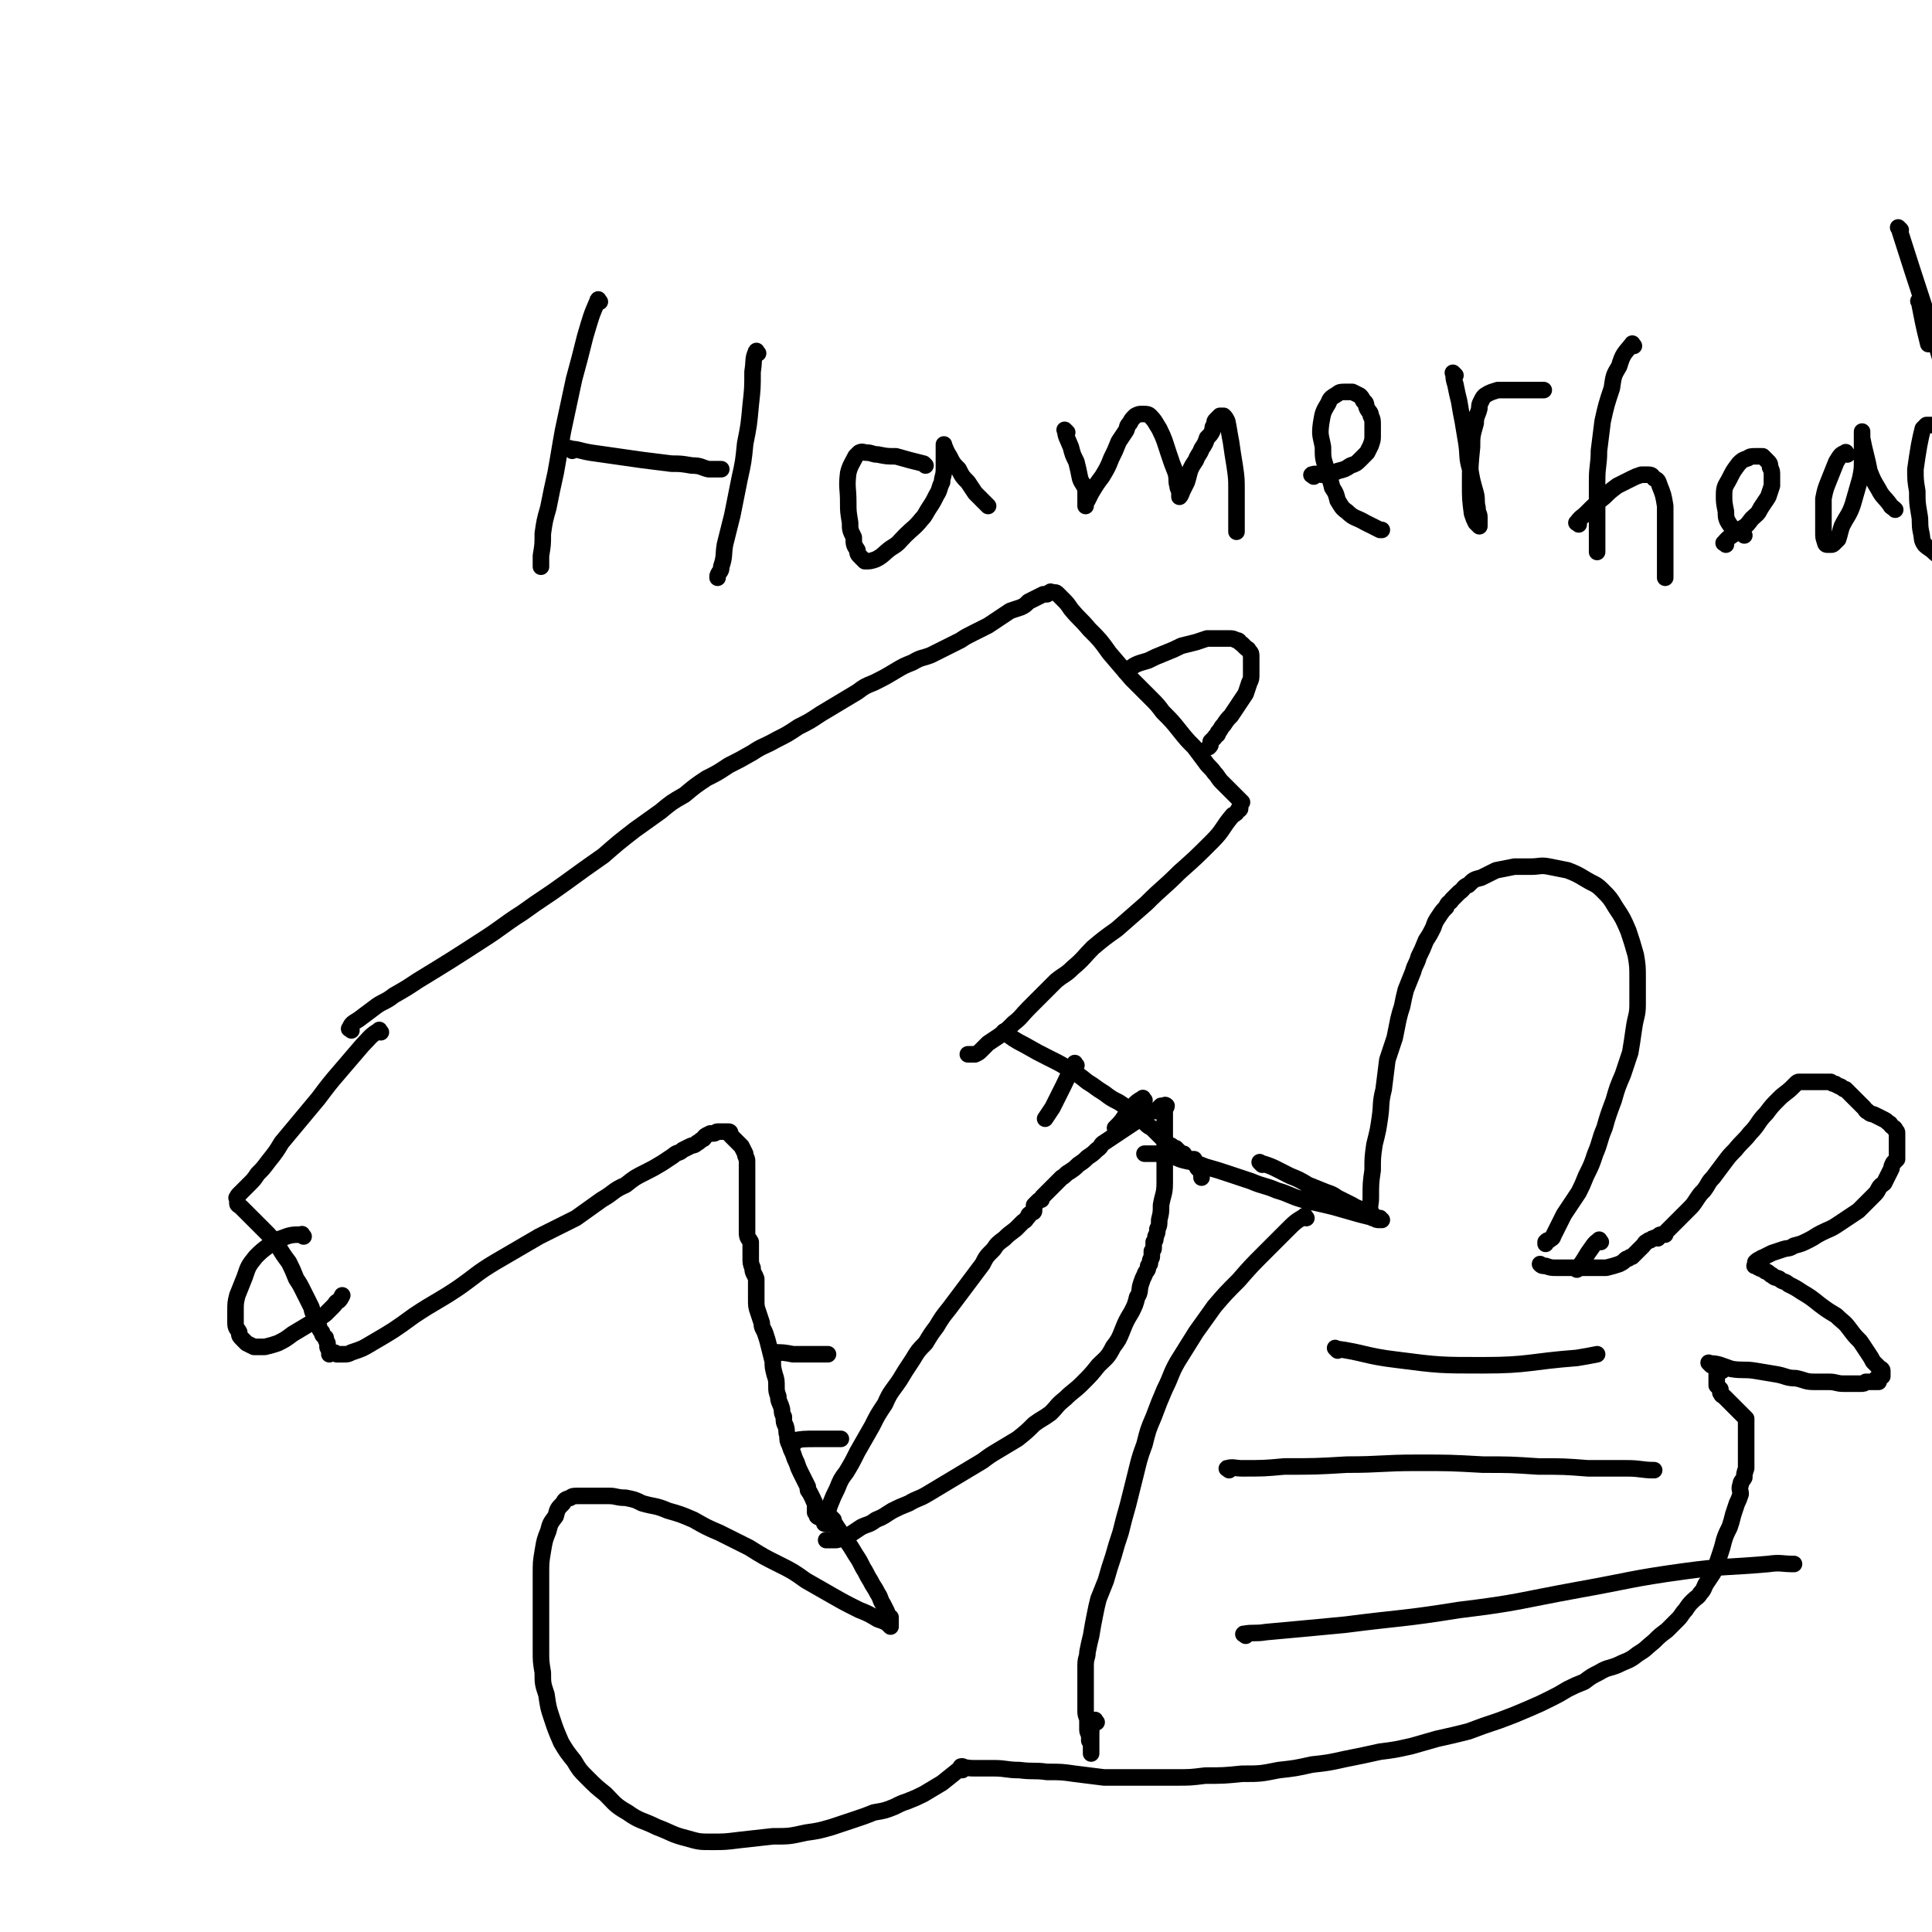 <svg viewBox='0 0 1050 1050' version='1.1' xmlns='http://www.w3.org/2000/svg' xmlns:xlink='http://www.w3.org/1999/xlink'><g fill='none' stroke='#000000' stroke-width='9' stroke-linecap='round' stroke-linejoin='round'><path d='M191,560c-1,-1 -2,-1 -1,-1 1,-3 2,-3 5,-5 4,-3 4,-3 8,-6 5,-4 6,-3 11,-7 7,-4 7,-4 13,-8 18,-11 18,-11 35,-22 11,-7 11,-8 22,-15 11,-8 12,-8 23,-16 11,-8 11,-8 21,-15 8,-7 8,-7 17,-14 7,-5 7,-5 14,-10 6,-5 6,-5 13,-9 6,-5 6,-5 12,-9 6,-3 6,-3 12,-7 6,-3 6,-3 13,-7 6,-4 6,-3 13,-7 6,-3 6,-3 12,-7 6,-3 6,-3 12,-7 5,-3 5,-3 10,-6 5,-3 5,-3 10,-6 4,-3 4,-3 9,-5 6,-3 6,-3 11,-6 5,-3 5,-3 10,-5 5,-3 5,-2 10,-4 4,-2 4,-2 8,-4 4,-2 4,-2 8,-4 3,-2 3,-2 7,-4 4,-2 4,-2 8,-4 3,-2 3,-2 6,-4 3,-2 3,-2 6,-4 3,-1 3,-1 6,-2 2,-1 2,-1 4,-3 2,-1 2,-1 4,-2 2,-1 2,-1 4,-2 1,0 1,0 2,0 1,-1 1,-1 2,-1 0,-1 0,0 0,0 1,0 1,0 2,0 1,0 1,0 2,1 1,1 1,1 2,2 3,3 3,3 5,6 5,6 5,5 10,11 6,6 6,6 11,13 6,7 6,7 12,14 5,5 5,5 10,10 4,4 4,4 7,8 5,5 5,5 9,10 4,5 4,5 8,9 3,4 3,4 6,8 2,3 3,3 5,6 2,2 2,3 4,5 2,2 2,2 4,4 1,1 1,1 3,3 1,1 1,1 2,2 1,1 1,1 2,2 0,0 -1,0 -1,0 0,1 0,1 0,1 0,1 0,1 0,1 0,1 0,1 0,1 0,1 0,1 -1,1 -1,2 -1,2 -3,3 -6,7 -5,8 -11,14 -9,9 -9,9 -18,17 -9,9 -9,8 -18,17 -8,7 -8,7 -16,14 -7,5 -7,5 -13,10 -5,5 -5,6 -11,11 -4,4 -4,3 -9,7 -4,4 -4,4 -7,7 -4,4 -4,4 -8,8 -4,4 -4,5 -8,8 -4,4 -4,4 -8,7 -3,2 -3,2 -6,4 -2,2 -2,2 -4,4 -1,1 -1,1 -3,2 0,0 -1,0 -2,0 -1,0 -1,0 -2,0 0,0 0,0 0,0 '/><path d='M207,561c-1,-1 -1,-2 -1,-1 -5,3 -5,4 -9,8 -6,7 -6,7 -12,14 -6,7 -6,7 -12,15 -5,6 -5,6 -10,12 -5,6 -5,6 -10,12 -3,5 -3,5 -7,10 -3,4 -3,4 -6,7 -2,3 -2,3 -4,5 -2,2 -2,2 -4,4 -1,1 -1,1 -2,2 -1,1 -1,1 -1,2 -1,0 0,0 0,0 0,0 0,1 0,1 0,1 0,1 0,2 0,1 1,1 2,2 1,1 1,1 2,2 1,1 1,1 2,2 2,2 2,2 4,4 3,3 3,3 6,6 3,3 3,4 6,7 3,5 3,5 6,9 2,4 2,4 4,9 2,3 2,3 4,7 2,4 2,4 4,8 1,2 0,2 2,5 1,3 0,3 2,5 1,2 0,2 2,4 0,2 1,2 2,3 0,1 0,1 1,3 0,1 0,1 0,2 0,1 1,1 1,2 0,0 0,1 0,2 0,0 1,-1 2,-1 0,0 0,0 0,0 1,0 1,0 2,1 0,0 1,0 2,0 1,0 1,0 2,0 2,0 2,0 4,-1 6,-2 6,-2 11,-5 12,-7 12,-7 23,-15 12,-8 12,-7 24,-15 10,-7 10,-8 20,-14 12,-7 12,-7 24,-14 10,-5 10,-5 20,-10 7,-5 7,-5 14,-10 7,-4 6,-5 13,-8 5,-4 5,-4 11,-7 4,-2 4,-2 9,-5 3,-2 3,-2 6,-4 2,-2 3,-1 5,-3 2,-1 2,-1 4,-2 2,-1 2,0 4,-2 1,0 1,-1 3,-2 1,0 0,-1 2,-2 0,0 0,0 2,-1 1,0 1,0 2,0 1,0 1,-1 2,-1 1,0 1,0 2,0 1,0 1,0 2,0 0,0 0,0 0,0 1,0 1,0 1,0 1,0 1,0 1,0 1,0 1,1 1,2 1,1 1,1 2,2 1,1 1,1 2,2 1,1 1,1 2,2 1,2 1,2 2,4 0,2 1,2 1,4 0,2 0,2 0,4 0,2 0,2 0,4 0,2 0,2 0,4 0,1 0,1 0,3 0,1 0,1 0,3 0,1 0,1 0,2 0,1 0,1 0,2 0,1 0,1 0,2 0,1 0,1 0,2 0,1 0,1 0,2 0,1 0,1 0,2 0,1 0,1 0,2 0,1 0,1 0,2 0,1 0,1 0,2 0,1 0,1 0,3 0,3 1,3 2,5 0,2 0,2 0,5 0,2 0,2 0,4 0,2 0,3 1,5 0,3 1,3 2,6 0,3 0,3 0,6 0,2 0,3 0,5 0,4 0,4 1,7 1,3 1,3 2,6 0,3 1,3 2,6 1,3 1,3 2,7 1,4 1,4 2,8 0,3 0,3 1,7 1,3 1,3 1,7 0,2 0,2 1,5 0,3 1,3 2,7 0,2 0,2 1,4 0,3 0,3 1,5 1,3 0,3 1,5 0,3 0,3 1,5 1,3 1,3 2,5 1,3 1,3 2,5 1,3 1,3 2,5 1,2 1,2 2,4 1,2 1,2 2,4 0,2 0,2 1,3 1,2 1,2 2,4 0,1 1,1 1,3 0,1 0,1 0,2 0,1 0,1 0,2 0,0 1,0 1,1 0,0 0,0 0,1 1,1 1,0 3,2 0,0 0,0 1,1 0,0 0,0 0,0 1,1 0,1 0,1 0,0 1,0 2,0 0,0 0,0 1,0 '/><path d='M451,825c-1,-1 -2,-1 -1,-1 0,-3 0,-3 1,-6 2,-5 2,-5 4,-9 2,-5 2,-5 5,-9 3,-5 3,-5 6,-11 4,-7 4,-7 8,-14 3,-6 3,-6 7,-12 3,-7 4,-7 8,-13 3,-5 3,-5 7,-11 3,-5 3,-5 7,-9 3,-5 3,-5 6,-9 3,-5 3,-5 7,-10 3,-4 3,-4 6,-8 3,-4 3,-4 6,-8 3,-4 3,-4 6,-8 2,-4 2,-4 6,-8 2,-3 2,-3 6,-6 2,-2 2,-2 6,-5 2,-2 2,-2 4,-4 2,-1 1,-1 3,-3 0,-1 0,-1 2,-2 0,0 1,0 1,-1 0,0 0,-1 0,-2 0,0 0,0 0,0 0,-1 0,-1 0,-1 1,-1 1,-1 2,-2 1,-1 1,-1 2,-1 0,-1 0,-1 1,-2 1,-1 1,-1 2,-2 1,-1 1,-1 2,-2 1,-1 1,-1 2,-2 2,-2 2,-2 4,-4 2,-1 2,-2 4,-3 3,-2 3,-2 5,-4 3,-2 3,-2 5,-4 3,-2 3,-2 5,-4 3,-2 2,-3 4,-4 3,-2 3,-2 6,-4 3,-2 3,-2 6,-4 3,-2 3,-2 6,-4 2,-2 2,-1 4,-3 2,-1 2,-1 4,-2 1,0 2,0 3,-1 1,-1 1,-1 2,-2 0,0 0,0 1,0 1,0 1,-1 2,0 0,1 -1,1 -1,3 0,1 0,1 0,2 0,2 0,2 0,4 0,4 0,4 0,8 0,6 0,6 0,12 0,6 0,6 0,13 0,6 -1,6 -2,12 0,4 0,4 -1,8 0,3 0,3 -1,5 0,2 0,2 -1,4 0,2 0,2 -1,3 0,1 0,1 0,3 0,1 0,1 -1,2 0,2 0,2 0,3 0,1 -1,1 -1,3 0,1 0,1 -1,2 0,3 -1,2 -2,5 -1,2 -1,2 -2,5 -1,3 0,4 -2,7 -1,4 -1,4 -3,8 -3,5 -3,5 -5,10 -2,5 -2,5 -5,9 -3,6 -4,6 -8,10 -4,5 -4,5 -9,10 -4,4 -5,4 -9,8 -5,4 -4,4 -8,8 -4,3 -5,3 -9,6 -4,4 -4,4 -9,8 -5,3 -5,3 -10,6 -5,3 -5,3 -9,6 -5,3 -5,3 -10,6 -5,3 -5,3 -10,6 -5,3 -5,3 -10,6 -5,3 -5,2 -10,5 -5,2 -5,2 -9,4 -5,3 -4,3 -9,5 -4,3 -4,2 -8,4 -3,2 -3,2 -6,4 -2,1 -2,1 -4,2 -2,0 -2,1 -4,1 -1,0 -1,0 -3,0 -1,0 -1,0 -2,0 0,0 0,0 0,0 '/><path d='M547,562c-1,-1 -2,-2 -1,-1 4,3 5,4 11,7 7,4 7,4 13,7 6,3 6,3 11,6 5,3 5,3 10,7 5,3 4,3 9,6 4,3 4,3 8,5 3,2 3,2 6,4 3,2 3,2 5,4 2,2 2,2 4,4 2,2 2,1 4,3 1,1 1,1 3,3 1,1 1,1 2,2 1,1 1,1 2,2 1,1 0,1 2,2 0,0 0,-1 1,0 0,0 0,0 1,1 0,0 0,0 0,0 1,1 1,0 1,0 1,1 1,1 3,3 0,0 0,0 0,0 1,0 1,0 1,0 1,0 0,1 0,1 0,1 0,1 0,1 0,1 0,1 1,1 0,0 1,0 1,0 1,0 1,0 1,0 1,0 1,0 1,0 1,0 1,0 1,0 1,0 1,0 1,0 0,0 0,1 0,1 0,1 0,1 0,1 0,1 1,0 1,1 1,1 0,1 1,2 0,0 0,0 1,1 0,0 1,0 1,1 0,1 0,1 0,2 0,0 0,0 0,0 0,1 0,1 0,1 '/><path d='M613,366c-1,-1 -2,-1 -1,-1 5,-4 5,-4 12,-6 4,-2 4,-2 9,-4 5,-2 5,-2 9,-4 4,-1 4,-1 8,-2 3,-1 3,-1 6,-2 2,0 2,0 4,0 2,0 2,0 4,0 2,0 2,0 4,0 2,0 2,0 4,1 2,0 1,1 3,2 1,1 1,1 2,2 1,1 1,0 2,2 1,1 1,1 1,3 0,2 0,2 0,4 0,3 0,3 0,5 0,3 0,3 -1,5 -1,3 -1,3 -2,6 -2,3 -2,3 -4,6 -2,3 -2,3 -4,6 -2,2 -2,2 -4,5 -2,2 -1,2 -3,4 0,2 -1,1 -2,3 -1,1 -1,1 -2,2 0,2 0,2 -1,3 '/><path d='M165,672c-1,-1 -1,-2 -1,-1 -5,0 -6,0 -11,2 -4,1 -3,2 -7,4 -4,3 -4,3 -7,6 -4,5 -4,5 -6,11 -2,5 -2,5 -4,10 -1,4 -1,4 -1,9 0,3 0,3 0,6 0,3 1,3 2,5 0,2 0,2 2,4 1,1 1,1 2,2 2,1 2,1 4,2 3,0 3,0 6,0 4,-1 4,-1 7,-2 4,-2 4,-2 8,-5 5,-3 5,-3 10,-6 4,-2 4,-2 8,-5 2,-2 2,-2 4,-4 2,-2 1,-2 3,-3 1,-1 1,-1 2,-3 0,0 0,0 0,0 '/><path d='M686,633c-1,-1 -2,-2 -1,-1 7,2 8,3 16,7 5,2 5,2 10,5 5,2 5,2 10,4 3,1 3,1 6,3 4,2 4,2 8,4 3,2 3,1 5,3 2,1 2,0 4,2 1,1 1,1 2,2 0,0 1,0 2,0 1,0 1,0 2,0 0,0 0,1 0,1 1,0 1,0 1,0 0,0 -1,0 -1,0 -2,0 -2,0 -3,-1 -4,-1 -4,-1 -8,-2 -7,-2 -7,-2 -14,-4 -8,-2 -9,-2 -17,-4 -7,-2 -7,-3 -14,-5 -7,-3 -7,-2 -14,-5 -6,-2 -6,-2 -12,-4 -6,-2 -6,-2 -13,-4 -5,-2 -5,-2 -10,-3 -5,-1 -5,-2 -9,-3 -4,0 -4,0 -7,-1 -2,0 -2,0 -4,0 -1,0 -1,0 -2,0 -1,0 -1,0 -1,0 '/><path d='M746,660c-1,-1 -1,-1 -1,-1 -1,-4 0,-4 0,-8 0,-8 0,-8 1,-15 0,-7 0,-7 1,-14 2,-8 2,-8 3,-15 1,-7 0,-7 2,-15 1,-8 1,-8 2,-16 2,-6 2,-6 4,-12 1,-5 1,-5 2,-10 1,-4 1,-4 2,-7 1,-5 1,-5 2,-9 2,-5 2,-5 4,-10 1,-4 2,-4 3,-8 2,-4 2,-4 4,-9 2,-3 2,-3 4,-7 1,-3 1,-3 3,-6 2,-3 2,-3 4,-5 1,-3 2,-2 3,-4 2,-2 2,-2 4,-4 3,-2 2,-3 5,-4 3,-3 3,-3 7,-4 4,-2 4,-2 8,-4 5,-1 5,-1 10,-2 5,0 5,0 9,0 5,0 5,-1 10,0 5,1 5,1 10,2 5,2 5,2 10,5 5,3 5,2 9,6 4,4 4,4 7,9 4,6 4,6 7,13 2,6 2,6 4,13 1,6 1,6 1,13 0,7 0,7 0,14 0,6 -1,6 -2,13 -1,7 -1,7 -2,13 -2,6 -2,6 -4,12 -3,7 -3,7 -5,14 -3,8 -3,8 -5,15 -3,7 -2,7 -5,14 -2,6 -2,6 -5,12 -2,5 -2,5 -4,9 -2,3 -2,3 -4,6 -2,3 -2,3 -4,6 -1,2 -1,2 -2,4 -1,2 -1,2 -2,4 -1,2 -1,2 -2,4 0,1 -1,1 -2,2 -1,0 -1,0 -2,1 0,0 0,0 0,1 0,0 0,0 0,0 '/><path d='M453,826c-1,-1 -2,-2 -1,-1 2,4 3,5 7,11 3,4 3,4 6,9 2,3 2,3 4,7 2,3 2,4 4,7 2,4 2,3 4,7 2,3 1,3 3,6 1,2 1,2 2,4 0,2 1,2 2,3 0,1 0,1 0,3 0,1 0,1 0,2 0,0 -1,-1 -2,-2 -2,-1 -2,-1 -5,-2 -5,-3 -5,-3 -10,-5 -8,-4 -8,-4 -15,-8 -7,-4 -7,-4 -14,-8 -7,-5 -7,-5 -15,-9 -8,-4 -8,-4 -16,-9 -8,-4 -8,-4 -16,-8 -7,-3 -7,-3 -14,-7 -7,-3 -7,-3 -14,-5 -7,-3 -7,-2 -14,-4 -4,-2 -4,-2 -9,-3 -5,0 -5,-1 -9,-1 -4,0 -4,0 -8,0 -3,0 -3,0 -5,0 -2,0 -2,0 -4,0 -2,0 -3,0 -4,1 -3,1 -3,1 -4,3 -3,3 -3,3 -4,7 -3,4 -3,4 -4,8 -2,5 -2,5 -3,11 -1,6 -1,6 -1,13 0,7 0,7 0,14 0,7 0,7 0,14 0,7 0,7 0,13 0,6 0,6 1,12 0,6 0,6 2,12 1,7 1,7 3,13 2,6 2,6 5,13 3,5 3,5 7,10 3,5 3,5 7,9 5,5 5,5 10,9 5,5 5,6 12,10 7,5 8,4 16,8 8,3 8,4 16,6 7,2 7,2 14,2 7,0 7,0 15,-1 9,-1 9,-1 18,-2 9,0 9,0 18,-2 7,-1 7,-1 14,-3 6,-2 6,-2 12,-4 6,-2 6,-2 11,-4 6,-1 6,-1 11,-3 4,-2 4,-2 7,-3 5,-2 5,-2 9,-4 5,-3 5,-3 10,-6 5,-4 5,-4 10,-8 0,-1 0,-1 1,-1 '/><path d='M523,962c-1,-1 -2,-1 -1,-1 2,-1 3,0 7,0 5,0 5,0 11,0 7,0 7,1 14,1 8,1 8,0 15,1 8,0 8,0 15,1 8,1 8,1 16,2 10,0 10,0 21,0 9,0 9,0 18,0 8,0 8,0 16,-1 10,0 10,0 20,-1 10,0 10,0 20,-2 9,-1 9,-1 18,-3 9,-1 9,-1 18,-3 10,-2 10,-2 19,-4 8,-1 8,-1 17,-3 7,-2 7,-2 14,-4 9,-2 9,-2 17,-4 8,-3 8,-3 17,-6 8,-3 8,-3 15,-6 7,-3 7,-3 13,-6 4,-2 4,-2 9,-5 4,-2 4,-2 9,-4 4,-3 4,-3 8,-5 5,-3 5,-2 10,-4 6,-3 6,-2 11,-6 5,-3 4,-3 9,-7 3,-3 3,-3 7,-6 3,-3 3,-3 6,-6 2,-2 2,-3 4,-5 2,-3 2,-3 4,-5 2,-2 3,-2 4,-4 2,-2 2,-3 3,-5 2,-3 2,-3 4,-6 1,-2 1,-2 2,-5 1,-3 1,-3 2,-6 1,-3 1,-3 2,-7 1,-3 1,-3 3,-7 1,-3 1,-3 2,-7 1,-3 1,-3 2,-6 1,-2 1,-2 2,-5 0,-2 -1,-3 0,-5 0,-2 1,-2 2,-4 0,-2 0,-2 1,-5 0,-2 0,-2 0,-4 0,-2 0,-2 0,-4 0,-1 0,-1 0,-3 0,-1 0,-1 0,-2 0,-1 0,-1 0,-2 0,-1 0,-1 0,-2 0,-1 0,-1 0,-2 0,-1 0,-1 0,-1 0,-1 0,-1 0,-1 0,-1 0,-1 0,-2 0,-1 0,-1 0,-2 0,0 0,0 0,-1 0,0 0,0 0,-1 -1,-1 -1,-1 -2,-2 -1,-1 -1,-1 -2,-2 -1,-1 -1,-1 -2,-2 -1,-1 -1,-1 -2,-2 -1,-1 -1,-1 -2,-2 -1,-1 -1,-1 -2,-2 -1,-1 -1,0 -2,-2 0,0 0,-1 0,-2 -1,-1 -1,-1 -2,-2 0,-1 0,-1 0,-2 0,-1 0,-1 0,-2 0,-1 0,-1 0,-2 0,-1 0,-1 0,-1 0,-1 0,-1 0,-1 1,0 1,0 3,0 0,0 0,0 0,0 '/><path d='M930,742c-1,-1 -2,-2 -1,-1 5,0 6,1 12,3 6,1 7,0 13,1 6,1 6,1 12,2 5,1 5,2 10,2 5,1 5,2 10,2 4,0 4,0 8,0 4,0 4,1 8,1 2,0 2,0 5,0 2,0 2,0 4,0 2,0 2,0 3,-1 1,0 1,0 3,0 1,0 1,0 2,0 1,0 1,0 2,0 0,0 -1,0 -1,-1 0,0 0,-1 0,-1 0,0 1,0 1,0 1,0 1,-1 1,-1 0,0 1,0 1,0 0,0 0,0 0,-1 0,-1 0,-1 0,-2 0,-1 -1,-1 -2,-2 -1,-1 -1,-1 -3,-3 -1,-2 -1,-2 -3,-5 -2,-3 -2,-3 -4,-6 -3,-3 -3,-3 -6,-7 -3,-4 -3,-3 -7,-7 -5,-3 -5,-3 -9,-6 -5,-4 -5,-4 -10,-7 -3,-2 -3,-2 -7,-4 -2,-2 -3,-1 -5,-3 -2,-1 -2,0 -4,-2 -1,0 -1,-1 -3,-2 -1,0 0,0 -2,-1 -1,-1 -1,0 -2,-1 -1,0 -1,-1 -2,-1 0,0 0,0 0,0 -1,0 0,0 0,-1 0,0 0,-1 0,-1 1,-1 1,-1 3,-2 1,-1 1,0 2,-1 2,-1 2,-1 4,-2 3,-1 3,-1 6,-2 3,-1 3,0 6,-2 4,-1 4,-1 8,-3 4,-2 3,-2 7,-4 4,-2 5,-2 8,-4 3,-2 3,-2 6,-4 3,-2 3,-2 6,-4 2,-2 2,-2 4,-4 2,-2 2,-2 4,-4 2,-2 2,-2 3,-4 1,-2 2,-2 3,-3 1,-2 1,-2 2,-4 1,-2 1,-2 2,-4 0,-1 0,-1 1,-3 1,-1 1,-1 2,-2 0,-1 0,-1 0,-2 0,-1 0,-1 0,-2 0,-1 0,-1 0,-2 0,-1 0,-1 0,-2 0,-1 0,-1 0,-2 0,-1 0,-1 0,-1 0,-1 0,-1 0,-1 0,-1 0,-1 0,-2 0,0 0,0 0,0 0,-1 0,-1 -1,-2 0,-1 -1,-1 -2,-2 -1,-1 0,-1 -2,-2 -1,-1 -1,-1 -3,-2 -2,-1 -2,-1 -4,-2 -2,-1 -2,0 -4,-2 -1,0 -1,-1 -2,-2 -1,-1 -1,-1 -2,-2 -2,-2 -2,-2 -4,-4 -1,-1 -1,-1 -2,-2 -1,-1 -1,-1 -2,-2 -1,0 -1,0 -2,-1 -1,-1 -1,0 -2,-1 -1,0 -1,-1 -2,-1 -1,0 -1,0 -2,-1 -1,0 -1,0 -2,0 -1,0 -1,0 -2,0 -1,0 -1,0 -2,0 -1,0 -1,0 -1,0 -1,0 -1,0 -1,0 -1,0 -1,0 -1,0 0,0 0,0 -1,0 0,0 0,0 -1,0 0,0 0,0 -1,0 0,0 0,0 -1,0 -1,0 -1,0 -2,0 -1,0 -1,0 -2,0 -1,0 -1,0 -2,1 -1,1 -1,1 -2,2 -3,3 -4,3 -7,6 -4,4 -4,4 -7,8 -5,5 -4,6 -9,11 -3,4 -4,4 -8,9 -3,3 -3,3 -6,7 -3,4 -3,4 -6,8 -3,3 -2,3 -5,7 -2,2 -2,2 -4,5 -2,3 -2,3 -4,5 -2,2 -2,2 -4,4 -2,2 -2,2 -4,4 -1,1 -1,1 -2,2 -1,1 -1,1 -2,2 -1,1 -1,1 -1,2 -1,0 -1,0 -1,0 -1,0 -1,0 -1,0 -1,0 -1,0 -2,1 0,0 0,0 0,1 -1,0 -1,-1 -2,0 -1,0 -1,0 -2,1 -1,0 -1,0 -2,1 -1,0 -1,1 -2,2 -1,1 -1,1 -2,2 -1,1 -1,1 -2,2 -1,1 -1,1 -2,2 -1,0 -1,0 -2,1 -1,0 -1,0 -2,1 -1,1 -1,1 -3,2 -3,1 -3,1 -7,2 -4,0 -4,0 -9,0 -5,0 -5,0 -10,0 -4,0 -4,0 -8,0 -3,0 -3,0 -6,-1 -2,0 -2,0 -3,-1 '/><path d='M870,675c-1,-1 -1,-2 -1,-1 -3,2 -3,3 -6,7 -3,5 -3,5 -6,9 '/><path d='M422,736c-1,-1 -2,-2 -1,-1 4,0 5,0 10,1 4,0 4,0 7,0 4,0 4,0 7,0 2,0 2,0 4,0 1,0 1,0 1,0 '/><path d='M432,784c-1,-1 -2,-1 -1,-1 5,-1 6,-1 13,-1 5,0 5,0 11,0 1,0 1,0 2,0 '/><path d='M585,579c-1,-1 -1,-2 -1,-1 -3,5 -3,6 -6,12 -3,6 -3,6 -6,12 -2,3 -2,3 -4,6 '/><path d='M622,598c-1,-1 -1,-2 -1,-1 -4,2 -4,3 -7,6 -4,5 -3,5 -7,9 -1,1 -1,1 -1,1 '/><path d='M710,662c-1,-1 -1,-2 -1,-1 -5,3 -5,3 -10,8 -6,6 -6,6 -12,12 -7,7 -7,7 -14,15 -7,7 -7,7 -13,14 -5,7 -5,7 -10,14 -5,8 -5,8 -10,16 -4,7 -3,7 -7,15 -3,7 -3,7 -6,15 -3,7 -3,7 -5,15 -3,8 -3,9 -5,17 -2,8 -2,8 -4,16 -2,7 -2,7 -4,15 -2,6 -2,6 -4,13 -2,6 -2,6 -4,13 -2,5 -2,5 -4,10 -1,4 -1,4 -2,9 -1,5 -1,5 -2,11 -1,4 -1,4 -2,9 0,3 -1,3 -1,7 0,3 0,3 0,7 0,3 0,3 0,6 0,2 0,2 0,4 0,2 0,2 0,4 0,2 0,2 0,4 0,3 1,3 1,5 0,3 0,3 0,5 0,2 1,2 1,4 0,1 0,1 0,2 '/><path d='M596,936c-1,-1 -1,-2 -1,-1 -2,3 -2,4 -2,9 0,3 0,3 0,5 0,2 0,2 0,4 0,0 0,0 0,0 '/><path d='M668,799c-1,-1 -2,-1 -1,-1 3,-1 4,0 8,0 12,0 12,0 23,-1 17,0 17,0 34,-1 19,0 19,-1 38,-1 18,0 18,0 36,1 15,0 15,0 30,1 14,0 14,0 27,1 11,0 11,0 21,0 8,0 8,1 15,1 '/><path d='M677,889c-1,-1 -2,-1 -1,-1 5,-1 6,0 12,-1 22,-2 22,-2 43,-4 31,-4 31,-3 62,-8 33,-4 32,-5 65,-11 28,-5 28,-6 57,-10 22,-3 23,-2 46,-4 7,-1 7,0 14,0 '/><path d='M727,734c-1,-1 -2,-2 -1,-1 15,2 16,4 33,6 23,3 24,3 47,3 25,0 25,-2 51,-4 6,-1 6,-1 11,-2 '/><path d='M326,164c-1,-1 -1,-2 -1,-1 -4,9 -4,10 -7,20 -3,12 -3,12 -6,23 -3,14 -3,14 -6,28 -2,11 -2,12 -4,23 -2,9 -2,9 -4,19 -2,7 -2,7 -3,14 0,6 0,6 -1,12 0,3 0,3 0,6 '/><path d='M412,192c-1,-1 -1,-2 -1,-1 -2,4 -1,5 -2,11 0,9 0,9 -1,18 -1,11 -1,11 -3,21 -1,10 -1,10 -3,19 -2,10 -2,10 -4,20 -2,8 -2,8 -4,16 -1,6 0,6 -2,12 0,3 -1,2 -2,5 0,1 0,1 0,1 '/><path d='M311,245c-1,-1 -2,-2 -1,-1 4,0 5,1 11,2 7,1 7,1 14,2 7,1 7,1 14,2 8,1 8,1 16,2 5,0 5,0 11,1 5,0 5,1 9,2 3,0 3,0 7,0 '/><path d='M503,253c-1,-1 -1,-1 -1,-1 -8,-2 -8,-2 -15,-4 -5,0 -5,0 -10,-1 -3,0 -3,-1 -6,-1 -2,0 -2,-1 -4,0 -1,1 -1,1 -2,2 -2,4 -3,5 -4,9 -1,8 0,8 0,16 0,5 0,5 1,11 0,4 0,4 2,8 0,4 0,4 2,7 0,2 0,2 2,4 1,1 1,1 2,2 3,0 3,0 6,-1 4,-2 4,-3 8,-6 5,-3 4,-3 8,-7 4,-4 5,-4 9,-9 2,-2 2,-3 4,-6 2,-3 2,-3 4,-7 2,-3 1,-3 3,-7 0,-3 1,-3 1,-7 0,-2 0,-2 0,-5 0,-2 0,-2 0,-3 0,-1 0,-1 0,-3 0,-1 0,-1 0,-2 0,0 0,-1 0,0 1,2 1,3 3,6 2,4 2,4 5,7 2,4 2,4 5,7 2,3 2,3 4,6 2,2 2,2 4,4 2,2 2,2 3,3 '/><path d='M580,235c-1,-1 -2,-2 -1,-1 0,3 1,4 3,9 1,4 1,4 3,8 1,4 1,4 2,9 1,3 2,3 3,6 0,2 0,2 0,4 0,1 0,1 0,2 0,1 0,1 0,2 0,0 0,1 0,1 0,-1 0,-2 1,-3 1,-2 1,-2 2,-4 3,-5 3,-5 6,-9 3,-5 3,-5 5,-10 2,-4 2,-4 4,-9 2,-3 2,-3 4,-6 1,-2 0,-2 2,-4 1,-2 1,-2 3,-4 2,-1 2,-1 4,-1 2,0 3,0 4,1 3,3 3,4 5,7 3,6 3,7 5,13 2,6 2,6 4,11 1,4 0,4 1,7 0,2 1,2 1,4 0,1 0,2 0,2 1,-1 1,-2 2,-4 1,-2 1,-2 2,-4 1,-3 1,-4 2,-7 1,-2 1,-2 3,-5 1,-3 2,-3 3,-6 2,-3 2,-3 3,-6 2,-2 2,-2 3,-4 0,-2 0,-2 1,-3 0,-2 0,-2 1,-3 1,-1 1,-1 2,-2 1,0 1,0 2,0 1,1 1,1 2,3 1,5 1,6 2,11 1,7 1,7 2,13 1,7 1,7 1,13 0,5 0,5 0,9 0,3 0,3 0,7 0,2 0,2 0,4 0,1 0,1 0,2 0,0 0,0 0,1 '/><path d='M714,259c-1,-1 -2,-1 -1,-1 2,-1 3,0 6,0 4,0 4,0 8,-2 4,-1 4,-1 7,-3 3,-1 3,-1 5,-3 2,-2 2,-2 4,-4 1,-2 1,-2 2,-4 1,-3 1,-3 1,-5 0,-3 0,-3 0,-6 0,-3 0,-3 -1,-5 0,-2 -1,-2 -2,-4 -1,-2 0,-3 -2,-4 -1,-2 -1,-2 -2,-3 -2,-1 -2,-1 -4,-2 -2,0 -2,0 -4,0 -2,0 -3,0 -4,1 -3,2 -4,2 -5,5 -3,5 -3,5 -4,11 -1,7 0,7 1,13 0,6 0,6 2,12 1,5 2,5 3,10 2,3 2,3 3,7 2,3 2,4 5,6 4,4 5,3 10,6 4,2 4,2 8,4 1,0 1,0 1,0 '/><path d='M791,204c-1,-1 -2,-2 -1,-1 0,2 0,3 1,6 1,5 1,5 2,9 1,6 1,6 2,11 1,6 1,6 2,12 1,7 0,7 2,14 1,6 1,6 3,13 1,4 0,4 1,8 0,3 1,3 1,5 0,2 0,2 0,3 0,1 0,1 0,2 0,0 -1,-1 -2,-2 -1,-2 -1,-2 -2,-5 -1,-8 -1,-8 -1,-16 0,-10 0,-10 1,-20 0,-6 0,-6 2,-13 0,-4 1,-4 2,-8 0,-2 0,-2 1,-4 1,-2 1,-2 2,-3 3,-2 4,-2 7,-3 3,0 3,0 7,0 3,0 3,0 7,0 3,0 3,0 5,0 2,0 2,0 4,0 1,0 1,0 2,0 '/><path d='M888,188c-1,-1 -1,-2 -1,-1 -4,5 -5,5 -7,12 -3,5 -3,5 -4,12 -3,9 -3,9 -5,18 -1,8 -1,8 -2,16 0,8 -1,8 -1,16 0,9 0,9 0,17 0,7 0,7 0,14 0,4 0,4 0,7 0,1 0,1 0,1 '/><path d='M858,285c-1,-1 -2,-1 -1,-1 2,-3 3,-3 5,-5 5,-5 5,-5 10,-9 3,-3 3,-3 7,-6 4,-2 4,-2 8,-4 2,-1 2,-1 5,-2 2,0 2,0 4,0 2,0 2,1 3,2 2,1 2,1 3,4 2,5 2,5 3,11 0,6 0,7 0,13 0,7 0,7 0,13 0,3 0,3 0,7 0,2 0,2 0,3 0,1 0,1 0,3 0,0 0,0 0,0 '/><path d='M938,296c-1,-1 -2,-1 -1,-1 3,-4 4,-3 8,-7 4,-2 4,-2 7,-6 3,-3 3,-2 5,-6 2,-3 2,-3 4,-6 1,-3 1,-3 2,-6 0,-3 0,-3 0,-6 0,-2 0,-2 -1,-4 0,-2 0,-2 -2,-4 -1,-1 -1,-1 -2,-2 -2,0 -2,0 -4,0 -2,0 -3,0 -4,1 -3,1 -3,1 -5,3 -3,4 -3,4 -5,8 -2,4 -3,4 -3,9 0,4 0,4 1,9 0,3 0,4 2,7 2,3 3,2 5,4 2,1 2,1 3,2 '/><path d='M1004,247c-1,-1 -1,-2 -1,-1 -3,1 -3,2 -5,5 -2,5 -2,5 -4,10 -2,5 -2,5 -3,10 0,6 0,6 0,11 0,4 0,4 0,8 0,2 0,2 1,5 0,0 0,1 1,1 0,0 1,0 2,0 1,0 1,0 2,-1 1,-1 1,-1 2,-2 1,-3 1,-4 2,-7 3,-6 4,-6 6,-12 2,-7 2,-7 4,-14 1,-5 1,-5 1,-10 0,-3 0,-3 0,-6 0,-2 0,-2 0,-4 0,-2 0,-2 0,-3 0,-1 0,-1 0,-2 0,0 0,-1 0,0 0,1 0,1 0,3 1,5 1,5 2,9 1,4 1,4 2,9 2,5 2,5 5,10 2,4 3,4 6,8 1,2 1,1 3,3 '/><path d='M1033,125c-1,-1 -2,-2 -1,-1 12,38 13,39 25,79 4,13 4,13 7,26 1,3 0,3 0,6 0,2 0,2 0,4 0,1 0,1 0,2 0,1 -1,1 -1,1 0,0 0,0 0,0 1,1 1,1 2,2 0,0 -1,-1 -2,-2 -1,-1 -1,-1 -2,-2 -1,-1 -1,-1 -2,-2 -1,-1 -1,-1 -2,-2 -1,-1 -1,-1 -2,-2 -1,-1 -1,-1 -2,-2 -1,0 -1,-1 -2,-1 0,0 -1,0 -2,0 -1,0 -1,0 -2,0 -1,1 -1,1 -2,2 -1,4 -1,4 -2,9 -1,6 -1,6 -2,13 0,6 0,6 1,12 0,6 0,6 1,12 1,5 0,5 1,10 1,4 0,4 2,7 2,2 3,2 5,4 2,2 2,1 4,3 1,0 1,0 1,0 '/><path d='M1044,165c-1,-1 -2,-2 -1,-1 2,10 2,11 5,23 '/></g>
</svg>